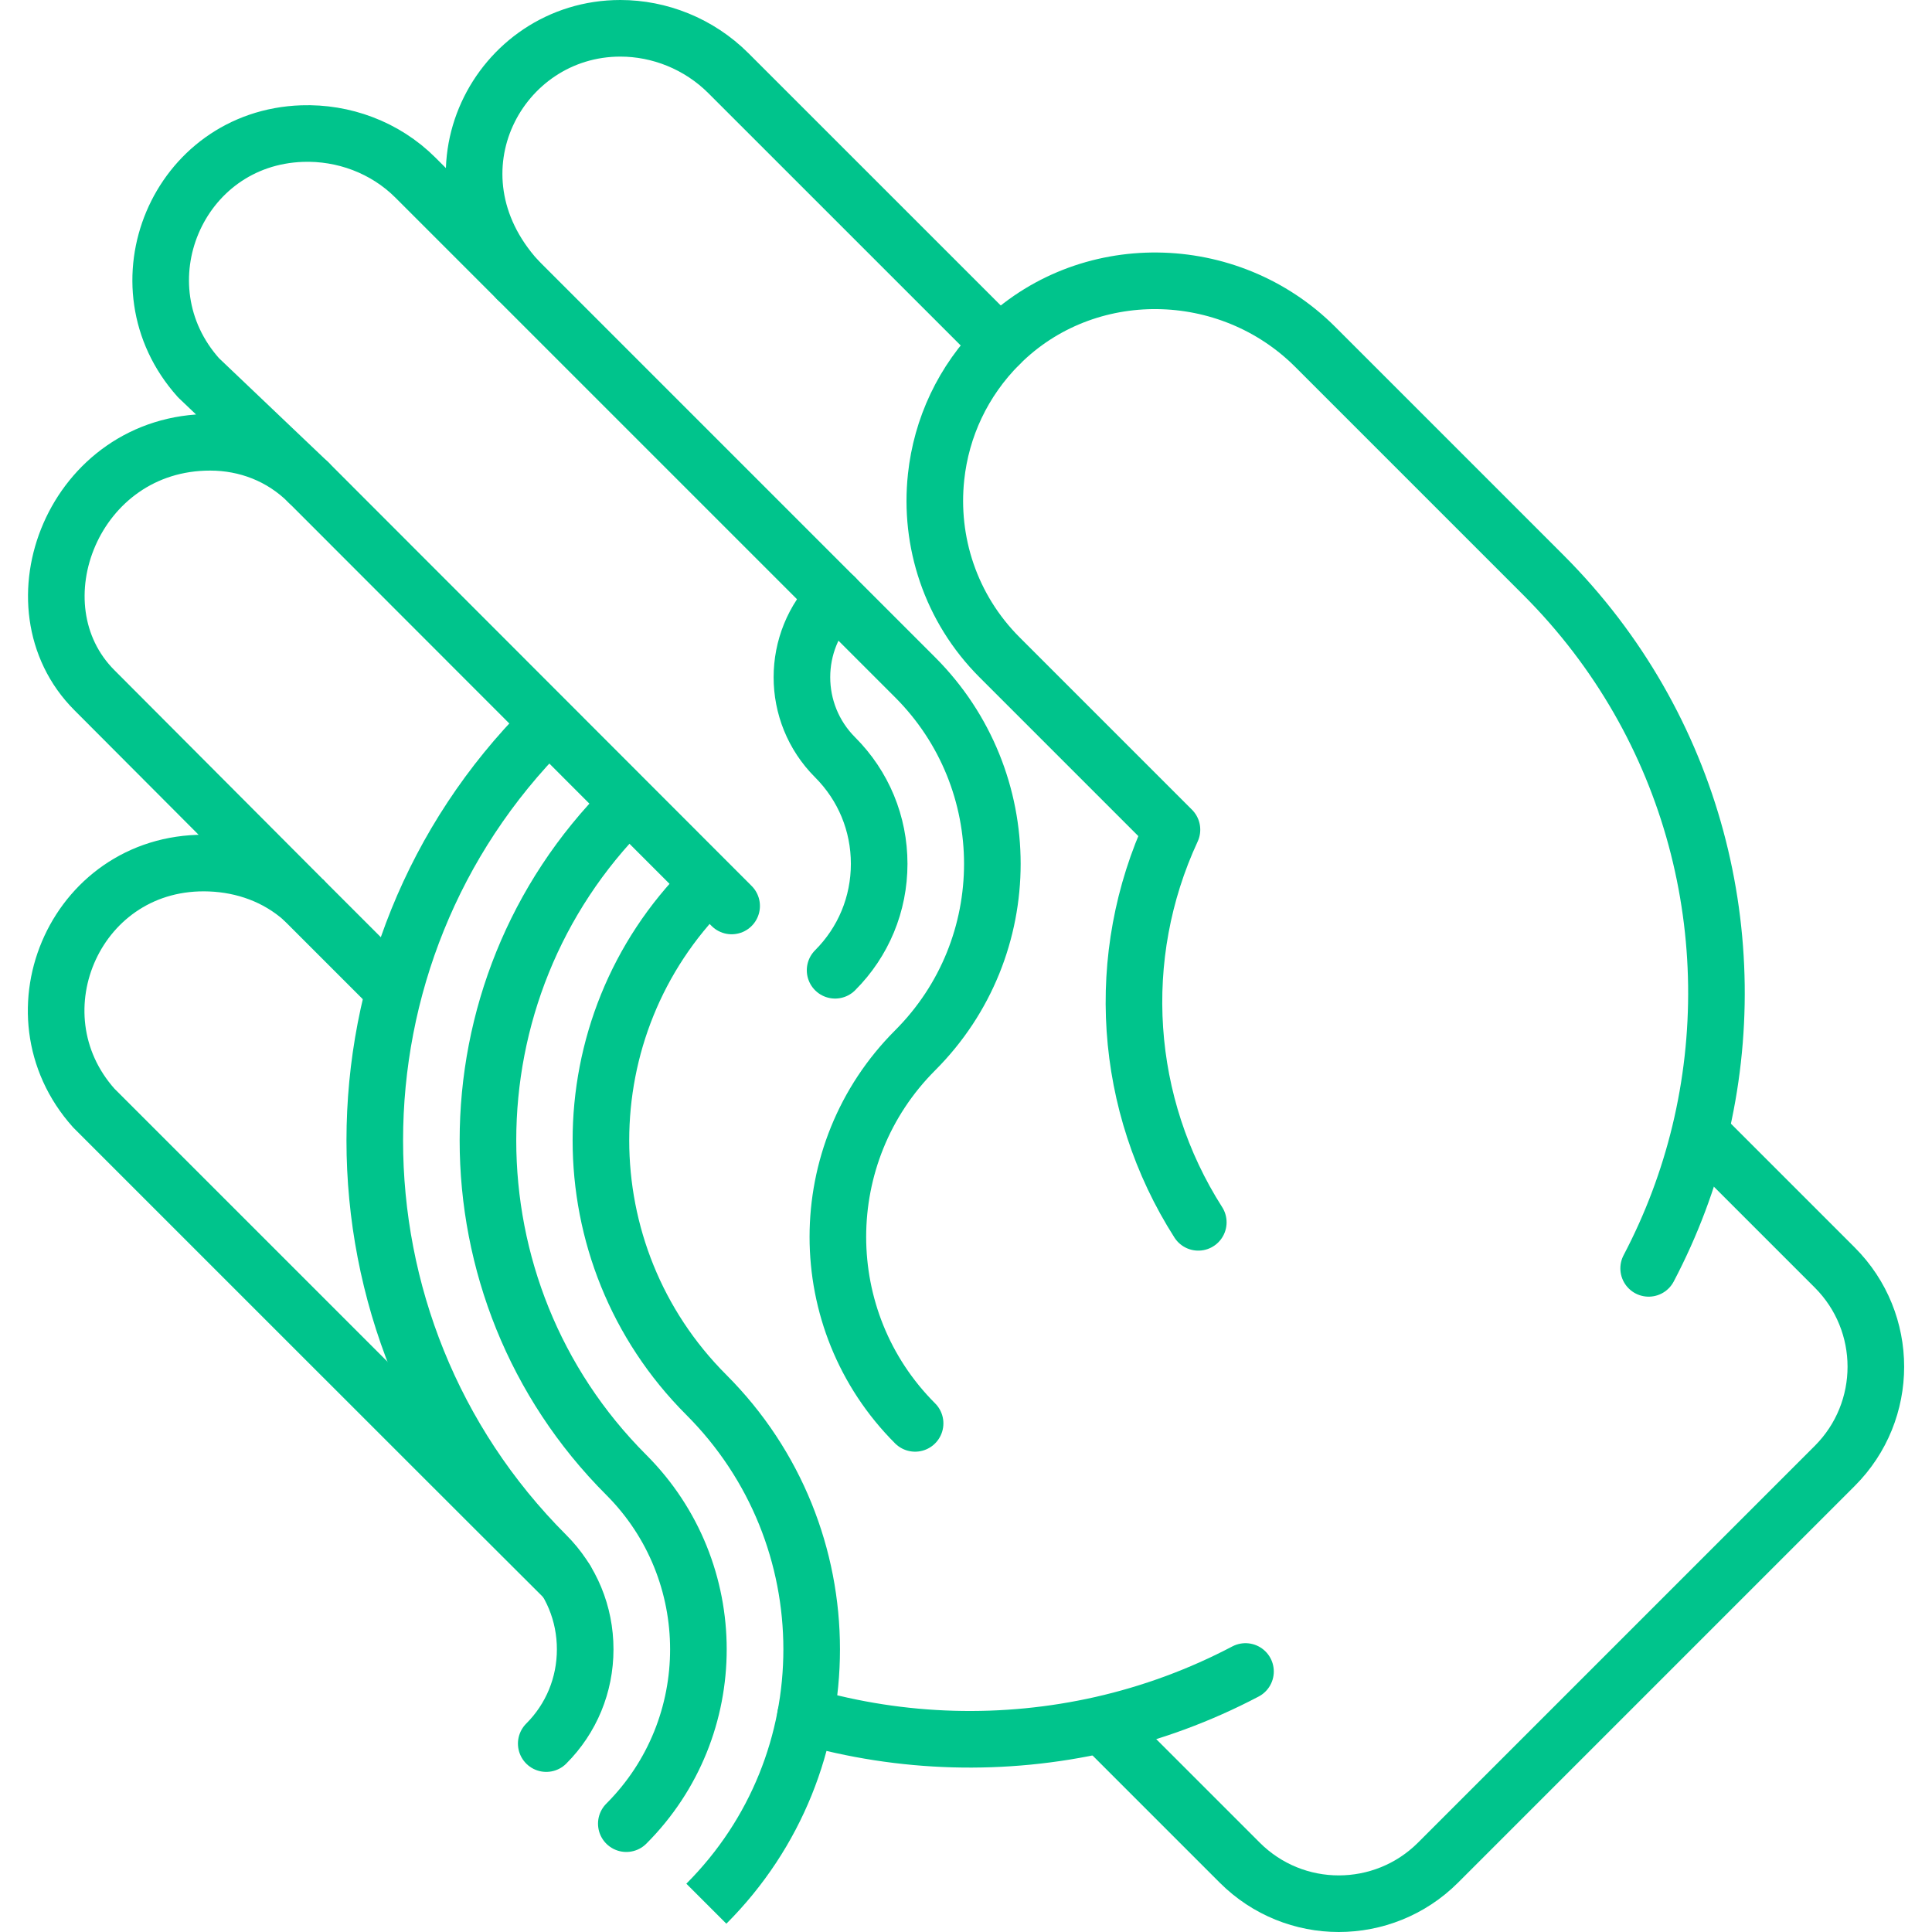 <?xml version="1.0" encoding="UTF-8"?>
<svg id="Capa_1" xmlns="http://www.w3.org/2000/svg" version="1.1" viewBox="0 0 512 512">
  <!-- Generator: Adobe Illustrator 30.0.0, SVG Export Plug-In . SVG Version: 2.1.1 Build 123)  -->
  <defs>
    <style>
      .st0, .st1 {
        fill: none;
        stroke: #00c48c;
        stroke-linejoin: round;
        stroke-width: 15px;
      }

      .st1 {
        stroke-linecap: round;
      }
    </style>
  </defs>
  <g>
    <path class="st1" d="M264.9,91.25L193.04,19.4c-7.86-7.85-18.32-11.9-28.64-11.9-32.19,0-52.79,38.37-27.33,66.55l-26.96-26.96c-8.11-8.11-19.17-12.06-30.03-11.69-33.08,1.14-49.45,40.17-27.46,64.72l29.14,27.74c-7.21-7.21-16.54-10.63-25.99-10.65-36.23-.08-53.17,43.28-30.74,65.71l55.23,55.39c-6.98-6.2-15.68-9.2-24.49-9.56-35.35-1.45-53.55,39.63-30.89,64.92,0,0,123.81,123.82,125.04,124.97"/>
    <path class="st1" d="M165.98,483.29c25.48-25.48,25.47-66.94-.02-92.43-48.87-48.87-48.86-128.4.02-177.28l.15-.15"/>
    <path class="st1" d="M144.76,462.07c6.65-6.65,10.32-15.53,10.32-24.99,0-9.47-3.67-18.35-10.34-25.01-60.57-60.57-60.56-159.13.02-219.71l.3-.3"/>
    <g>
      <path class="st1" d="M242.51,377.21c-27.3-27.3-27.28-71.57.01-98.86s27.28-71.57-.01-98.86l-105.43-105.43"/>
      <path class="st1" d="M221.31,257.13c7.53-7.53,11.68-17.55,11.68-28.21,0-10.66-4.15-20.69-11.69-28.23-11.71-11.72-11.71-30.71,0-42.43"/>
    </g>
  </g>
  <path class="st0" d="M291.95,457.03l36.58,36.58c7.25,7.25,16.75,10.89,26.25,10.89s19.05-3.62,26.32-10.89l105.13-105.13c14.52-14.52,14.52-38.05,0-52.57l-35.76-35.76"/>
  <line class="st0" x1="80.26" y1="238.31" x2="104.43" y2="262.48"/>
  <path class="st0" d="M187.14,234.84c-37.18,37.18-37.2,97.57.03,134.8s37.25,97.62.02,134.86"/>
  <line class="st1" x1="81.76" y1="127.86" x2="193.89" y2="240.09"/>
  <g>
    <path class="st1" d="M436.91,336.13c6.04-11.49,10.57-23.58,13.57-35.98,12.37-51.24-1.31-107.59-41.46-147.75l-60.46-60.46c-22.95-22.95-60.77-23.54-83.65-.69-9.74,9.73-15.44,22.1-16.84,35.16v.03c-1.83,17.03,3.78,34.71,16.83,47.76l45.68,45.68c-15.58,33.6-12.95,72.83,6.98,104.05"/>
    <path class="st1" d="M213.45,454.8c25.57,7.36,52.65,8.08,78.5,2.23,13.15-2.98,25.97-7.68,38.12-14.07"/>
  </g>
</svg>
